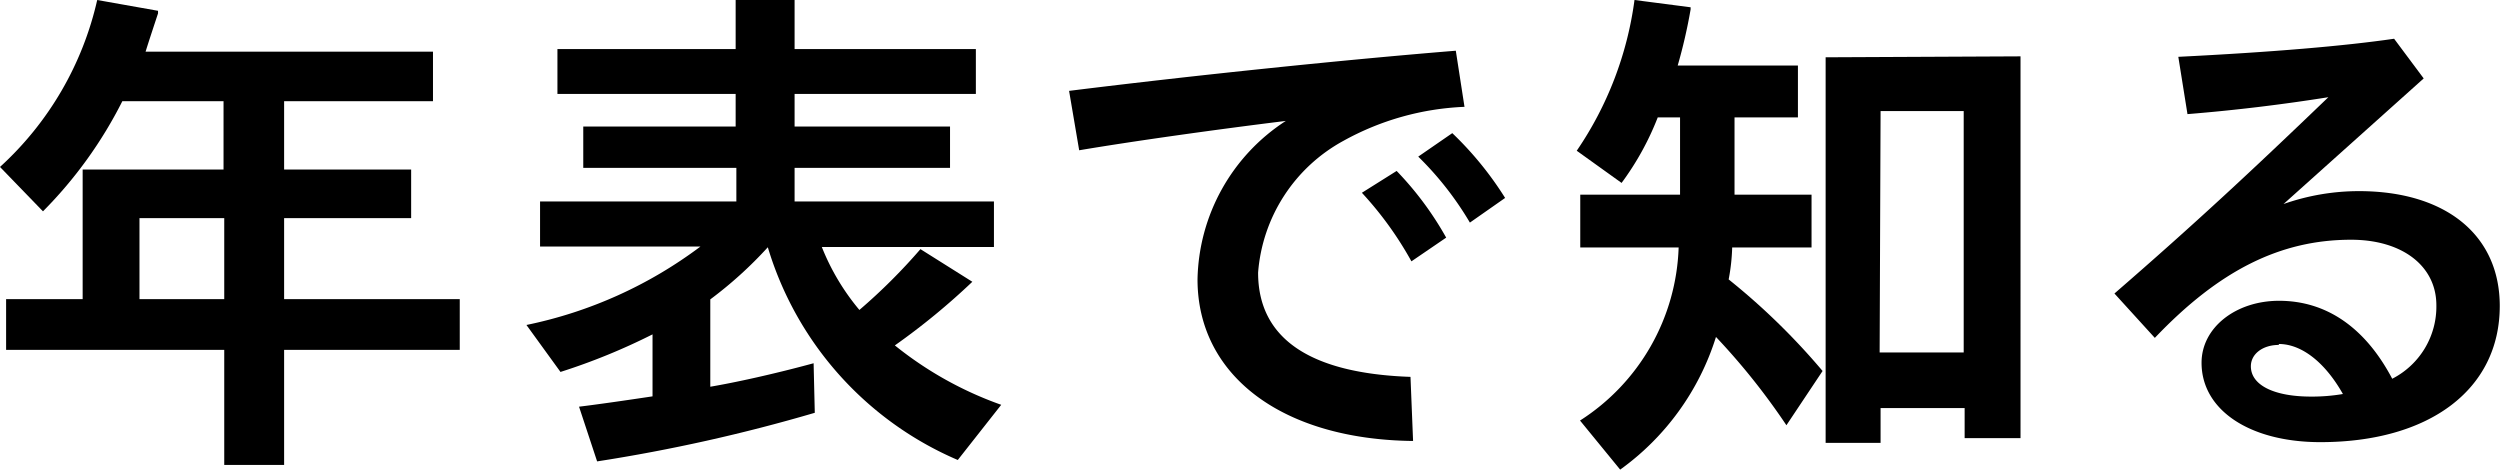 <svg xmlns="http://www.w3.org/2000/svg" viewBox="0 0 106.47 20"><g id="レイヤー_2" data-name="レイヤー 2"><g id="design"><path d="M5.21,4.31A18.38,18.38,0,0,1,1.83,9L0,7.11A13.71,13.71,0,0,0,4.14,0L6.73.46l0,.11c-.27.82-.4,1.21-.53,1.63H18.44V4.31H12.1V7.22h5.41V9.29H12.1v3.45h7.48V14.9H12.1v4.9H9.55V14.9H.26V12.74H3.52V7.22h6V4.31Zm.73,8.43H9.55V9.29H5.94Z"/><path d="M33.84,0V2.09h7.72V4H33.84V5.39h6.62V7.15H33.84V8.58h8.49v1.94H35a9.77,9.77,0,0,0,1.6,2.68,24.45,24.45,0,0,0,2.6-2.59L41.41,12a29.26,29.26,0,0,1-3.3,2.71,15.42,15.42,0,0,0,4.53,2.53l-1.85,2.35a14.33,14.33,0,0,1-8.09-9.06,17.25,17.25,0,0,1-2.45,2.22v3.72c1.06-.18,2.67-.53,4.4-1l.05,2.11a71.88,71.88,0,0,1-9.27,2.07l-.77-2.33c.75-.09,2-.27,3.13-.44V14.24a26.59,26.59,0,0,1-3.92,1.6l-1.45-2a18.55,18.55,0,0,0,7.41-3.34H23V8.58h8.36V7.15H24.84V5.39h6.49V4H23.74V2.09h7.59V0Z"/><path d="M45.53,3.87C51,3.19,57.43,2.53,62,2.16l.37,2.39A11.6,11.6,0,0,0,57.21,6a7,7,0,0,0-3.63,5.61c0,2.79,2.18,4.29,6.49,4.44l.11,2.73C54.61,18.72,51,16,51,11.9a8.22,8.22,0,0,1,3.76-6.75c-3,.37-6.49.86-8.8,1.25Zm14.58,7.26A14.87,14.87,0,0,0,58,8.21l1.48-.93a13.71,13.71,0,0,1,2.11,2.84ZM62.6,9.48a13.61,13.61,0,0,0-2.2-2.81l1.45-1A14.36,14.36,0,0,1,64.1,8.43Z"/><path d="M70.6,5a12,12,0,0,1-1.54,2.79L67.15,6.42A14.84,14.84,0,0,0,69.61,0L72,.31,72,.4a22.35,22.35,0,0,1-.55,2.39h5.12V5h-2.7V8.29h3.28v2.25H73.77a8.32,8.32,0,0,1-.15,1.36,28.66,28.66,0,0,1,4,3.9l-1.54,2.31a28.83,28.83,0,0,0-3-3.76A11,11,0,0,1,69,20l-1.71-2.09a9.1,9.1,0,0,0,4.2-7.37H67.3V8.29h4.25V5Zm15.45-2.6V18.66H83.67V17.38H80.09v1.48H77.75V2.44Zm-6,12.61h3.58V4.73H80.09Z"/><path d="M97.25,8.69a9.67,9.67,0,0,1,3.21-.55c3.7,0,6,1.87,6,4.89,0,3.56-3,5.8-7.64,5.8-3,0-5.06-1.36-5.06-3.38,0-1.5,1.46-2.64,3.3-2.64,2,0,3.66,1.12,4.82,3.32A3.45,3.45,0,0,0,103.76,13c0-1.67-1.45-2.79-3.63-2.79-3,0-5.61,1.29-8.36,4.18L90.05,12.5c3.46-3,5.84-5.22,9.11-8.36-1.89.3-3.89.55-6,.72l-.39-2.44c4-.2,7.06-.46,9.19-.77l1.26,1.69Zm-.2,6c-.68,0-1.19.38-1.19.91,0,.81,1,1.29,2.56,1.29a7.88,7.88,0,0,0,1.36-.11C99,15.4,98,14.65,97.05,14.65Z"/></g></g></svg>